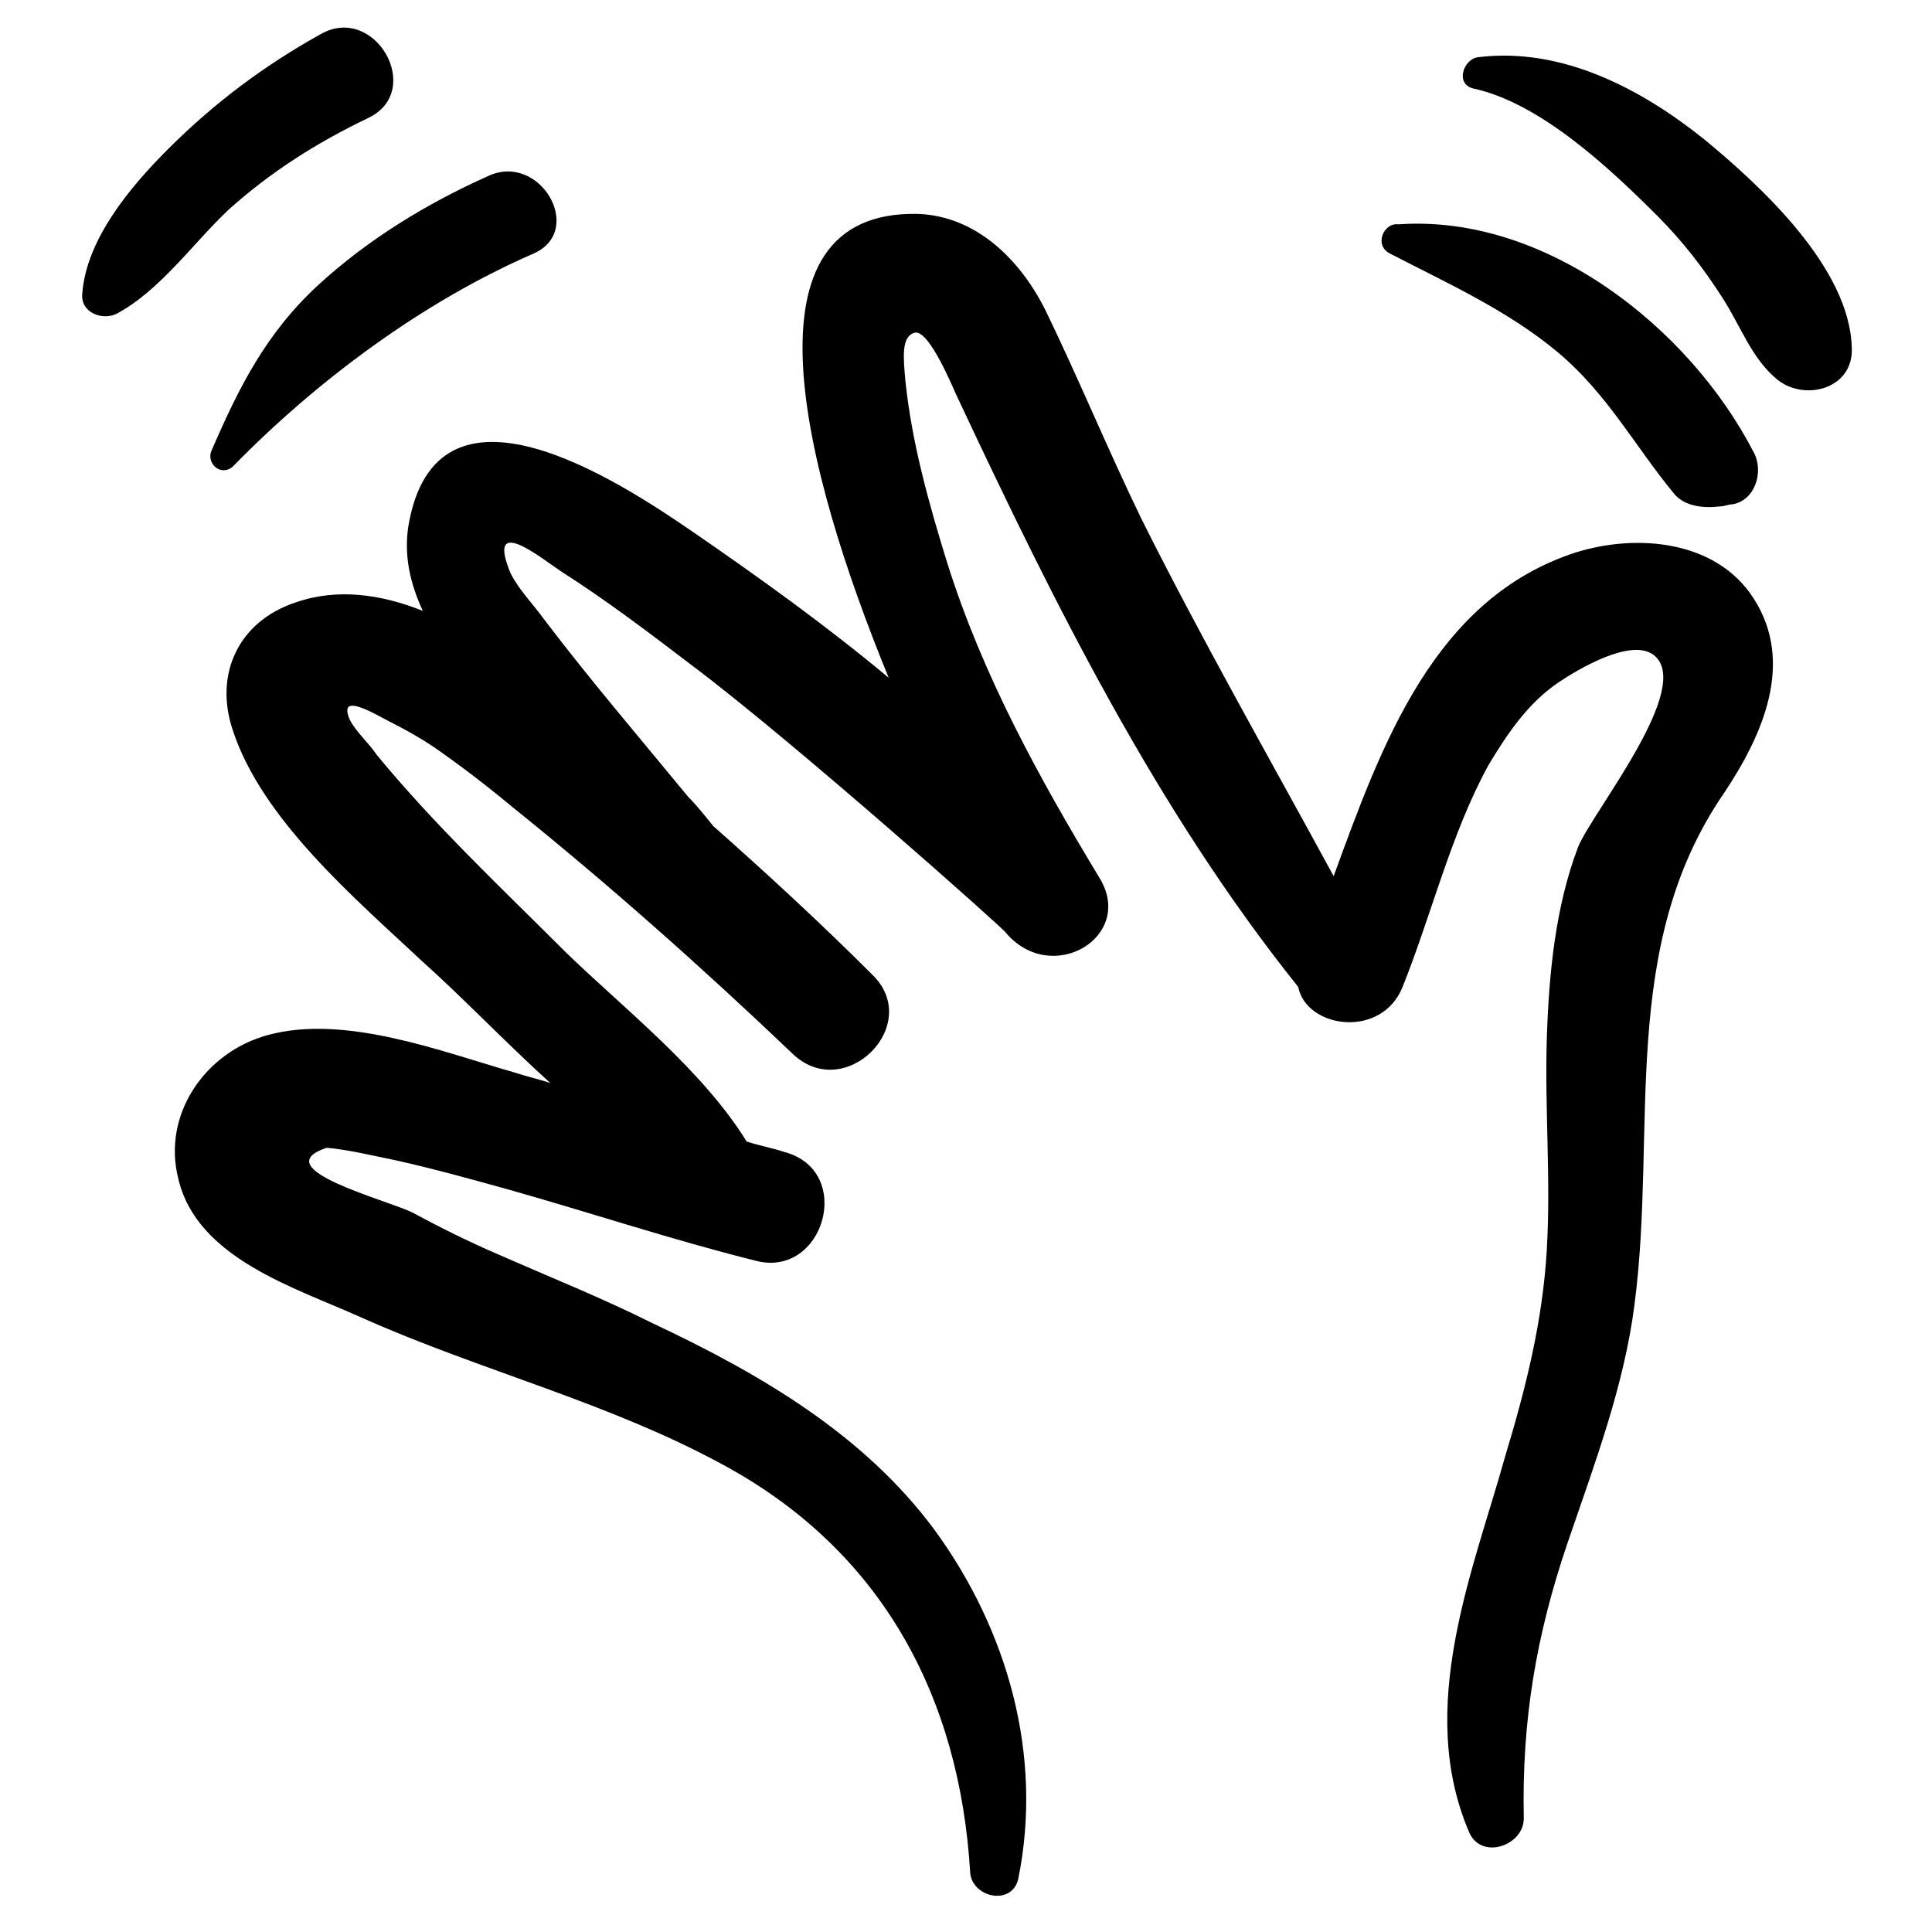 <?xml version="1.0" encoding="UTF-8"?>
<!-- Uploaded to: SVG Repo, www.svgrepo.com, Generator: SVG Repo Mixer Tools -->
<svg fill="#000000" width="800px" height="800px" version="1.1" viewBox="144 144 512 512" xmlns="http://www.w3.org/2000/svg">
 <g>
  <path d="m577.16 489.69c6.09-46.504-4.43-94.672 23.805-135.64 9.965-14.949 18.824-34.324 7.75-51.488-9.965-15.5-31.004-17.164-47.059-12.18-37.648 12.18-51.488 50.934-64.223 85.812-17.164-31.559-34.879-62.562-50.934-94.672-8.859-18.27-16.609-37.094-25.469-55.363-6.644-13.289-18.27-24.914-33.773-25.469-48.168-1.105-30.449 67.543-7.75 122.91-16.609-13.84-34.324-26.574-52.043-38.754-19.379-13.289-68.098-45.398-75.293-1.105-1.105 7.75 0.555 14.949 3.875 22.145-11.074-4.43-22.699-6.09-33.773-2.215-14.949 4.984-21.594 18.824-16.609 33.773 7.75 23.805 32.664 44.844 50.383 61.453 10.52 9.41 21.594 21.039 33.773 32.109-3.32-1.105-6.09-1.66-9.41-2.769-19.379-5.535-44.844-15.5-65.328-9.965-16.609 4.43-28.234 21.039-23.805 38.199 4.984 21.039 31.004 28.789 48.168 36.539 32.109 14.395 66.438 22.699 97.441 39.863 40.969 22.699 61.453 60.898 64.223 107.41 0.555 6.644 11.074 8.859 12.734 1.66 6.644-32.664-2.769-65.883-22.145-92.457-18.824-25.469-46.504-41.523-74.742-54.809-13.289-6.644-27.129-12.18-40.969-18.27-7.75-3.32-15.5-7.199-22.699-11.074-6.644-3.32-39.309-11.625-22.699-17.164 6.09 0.555 12.734 2.215 18.27 3.32 9.965 2.215 19.93 4.984 29.895 7.75 21.594 6.09 43.184 13.289 65.328 18.824 18.27 4.984 26.574-23.805 7.75-28.789-3.32-1.105-6.644-1.66-9.965-2.769-11.625-18.824-32.109-34.879-47.613-49.828-17.164-17.164-34.879-33.773-50.383-52.594-2.215-3.32-5.535-6.09-7.199-9.41-3.32-7.75 7.199-1.105 11.625 1.105 3.32 1.66 7.199 3.875 10.52 6.09 7.199 4.984 14.395 10.52 21.039 16.055 25.469 20.484 50.383 42.629 74.188 65.328 13.84 13.289 34.879-7.75 21.039-21.039-13.289-13.289-27.684-26.574-42.078-39.309-2.215-2.769-4.43-5.535-6.644-7.75-12.734-15.5-26.02-31.004-38.199-47.059-2.769-3.875-6.644-7.75-8.859-12.18-6.644-16.055 8.305-3.875 13.289-0.555 12.18 7.75 23.805 16.609 35.434 25.469 27.129 20.484 82.492 69.758 82.492 70.312 12.18 14.395 34.324 1.105 24.914-14.395-16.055-26.574-31.004-53.703-40.414-83.598-4.984-16.055-9.41-32.109-11.074-48.168-0.555-6.09-1.105-11.625 2.215-12.734 3.875-1.66 10.52 14.949 11.625 17.164 25.469 54.258 52.594 109.07 90.242 156.12 2.215 11.074 22.145 13.84 27.684 0 7.75-19.379 12.734-40.414 22.699-58.684 4.984-8.305 10.52-16.609 18.824-22.145 4.984-3.32 18.824-11.625 24.914-7.199 11.074 8.305-16.055 41.523-19.93 50.934-6.09 16.055-7.75 33.773-8.305 50.934-0.555 18.824 1.105 37.094 0 55.918-1.105 18.824-5.535 36.539-11.074 54.809-8.309 29.906-23.809 66.445-9.414 99.664 3.32 7.199 14.395 3.32 14.395-3.875-0.555-26.02 3.32-48.719 11.625-73.078 7.199-21.039 14.949-41.523 17.719-63.117z"/>
  <path d="m174.67 227.27c11.625-6.09 20.484-18.824 29.895-27.684 11.074-9.965 23.254-17.715 37.094-24.359 14.949-7.199 1.66-30.449-12.734-22.145-14.949 8.305-28.234 18.27-40.414 30.449-9.965 9.965-21.594 23.805-22.699 38.199-0.551 4.984 4.984 7.199 8.859 5.539z"/>
  <path d="m273.21 190.72c-16.055 7.199-31.559 16.609-44.844 28.789-13.84 12.734-21.039 27.129-28.234 43.738-1.66 3.32 2.215 7.199 5.535 4.43 22.145-22.699 50.383-43.738 79.723-56.473 13.844-6.09 1.66-27.125-12.18-20.484z"/>
  <path d="m512.39 211.21c14.949 7.75 31.004 14.949 44.289 26.02 13.289 11.074 20.484 24.914 31.004 37.648 2.769 3.32 7.75 3.875 12.18 3.32 1.105 0 2.215-0.555 3.32-0.555 6.09-1.105 8.305-8.859 5.535-13.84-17.164-33.219-55.363-63.113-94.117-60.348-3.871-0.551-6.641 5.539-2.211 7.754z"/>
  <path d="m634.74 236.12c-0.555-21.039-23.805-42.629-39.309-55.363-16.609-13.285-37.648-24.359-59.793-21.59-3.875 0.555-6.09 7.199-1.105 8.305 17.715 3.875 35.988 21.039 48.719 33.773 6.644 6.644 12.18 13.84 17.164 21.594 4.984 7.75 7.75 16.055 14.395 21.594 7.195 6.082 20.48 2.762 19.93-8.312z"/>
 </g>
</svg>